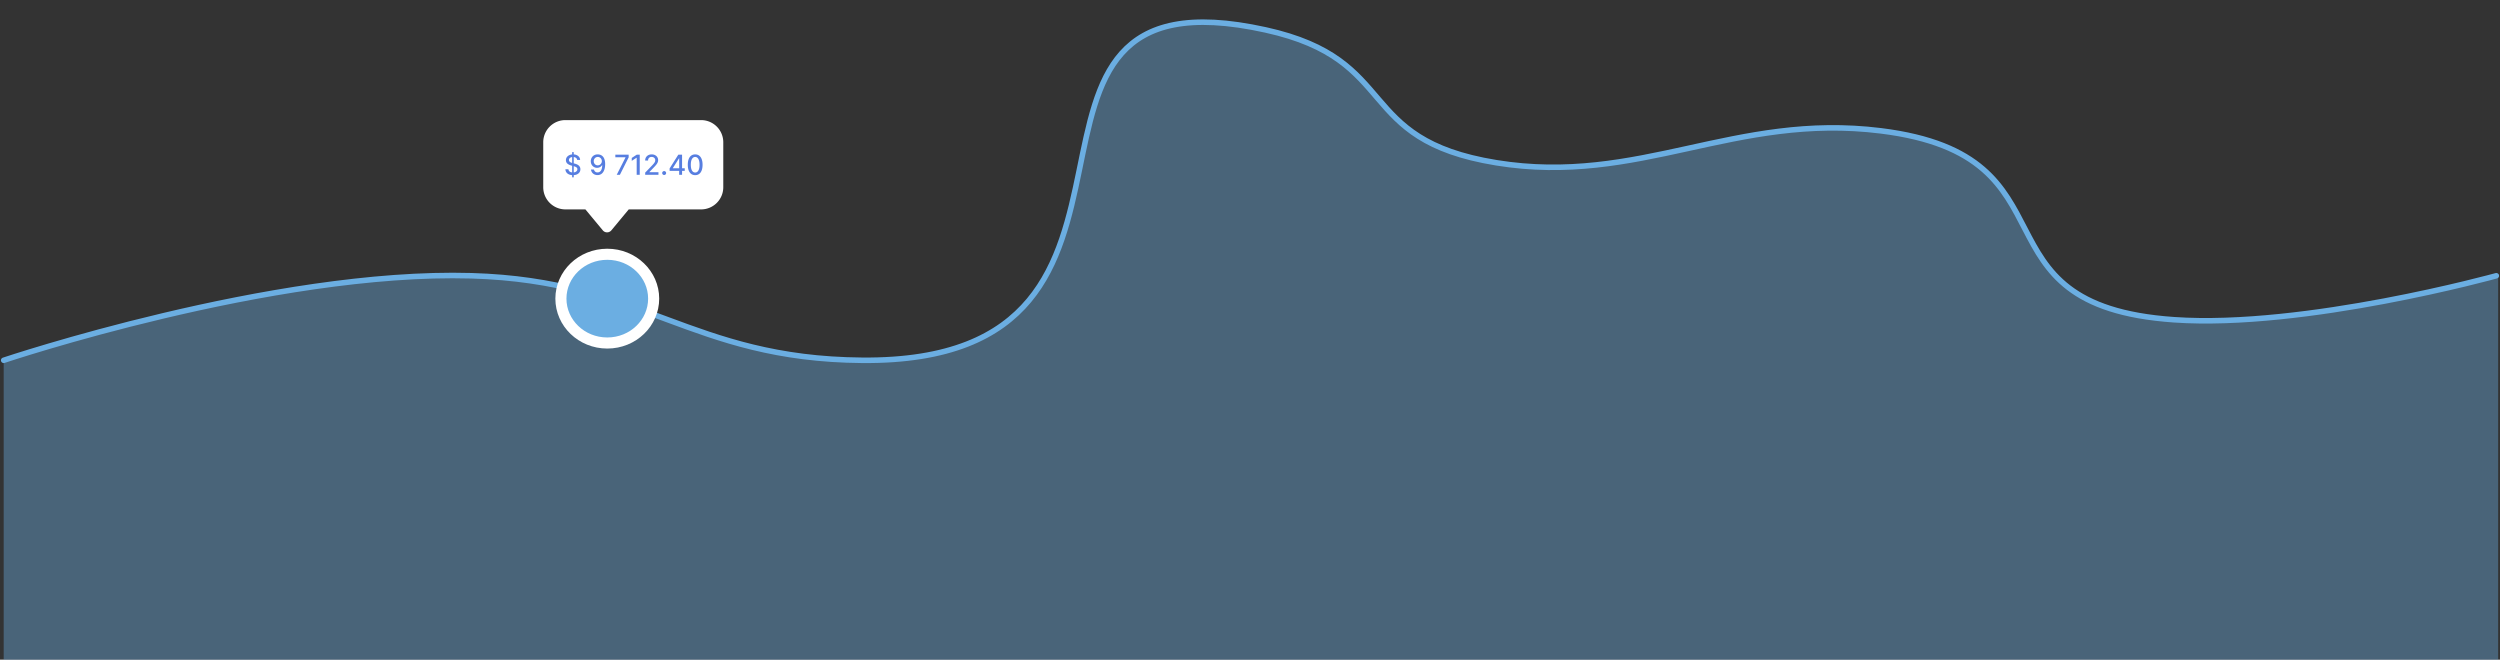 <svg xmlns="http://www.w3.org/2000/svg" width="1353" height="357" fill="none" viewBox="0 0 1353 357"><rect x="0" y="0" width="1353" height="357" fill="#333333" stroke="none"/><path fill="#6BAEE2" d="M255.336 149.99C147.688 146.855 2 195.992 2 195.992V357h1350V149.99s-103.74 28.843-174.52 23.94c-112.98-7.827-49.08-89.047-158.76-102.8-79.438-9.963-131.027 29.953-208.296 17.368-77.749-12.664-51.265-55.963-124.979-72.29-166.714-36.924-29.689 181.324-218.432 179.784-93.205-.76-118.682-43.293-211.677-46.002" opacity="0.4"/><path stroke="#6BAEE2" stroke-linecap="round" stroke-width="3" d="M2 194.992s145.58-48.87 253.148-45.752c92.927 2.694 118.385 44.996 211.52 45.752 188.604 1.531 51.681-215.53 218.27-178.806 73.66 16.237 47.196 59.301 124.887 71.896 77.212 12.516 128.763-27.182 208.145-17.274 109.59 13.679 45.74 94.458 158.64 102.242 70.72 4.876 174.39-23.81 174.39-23.81"/><path fill="#6BAEE2" stroke="#fff" stroke-width="6" d="M353.761 161.625c0 13.153-11.125 24.015-25.099 24.015s-25.1-10.862-25.1-24.015 11.126-24.016 25.1-24.016 25.099 10.863 25.099 24.016Z"/><path fill="#fff" fill-rule="evenodd" d="M306 65c-6.627 0-12 5.373-12 12v24.326c0 6.628 5.373 12 12 12h10.822q.032.042.067.084l9.348 11.262a3 3 0 0 0 4.617 0l9.349-11.262.067-.084h39.167c6.627 0 12-5.372 12-12V77c0-6.627-5.373-12-12-12z" clip-rule="evenodd"/><path fill="#577EE0" d="M309.636 95.973V82.337h.874v13.636zm2.733-9.407a1.56 1.56 0 0 0-.703-1.172q-.618-.42-1.556-.42-.67 0-1.161.212-.49.208-.762.576a1.36 1.36 0 0 0-.266.825q0 .39.181.671.186.283.485.475.303.186.65.314.346.123.666.202l1.065.277q.522.128 1.071.347t1.017.575.756.884q.293.527.293 1.263 0 .926-.479 1.645-.474.72-1.38 1.135-.9.415-2.178.415-1.226 0-2.12-.388-.896-.39-1.401-1.103-.507-.72-.56-1.705h1.652q.048.592.383.986.341.39.868.58.533.187 1.167.187.698 0 1.241-.218.55-.225.863-.618.315-.4.314-.932 0-.485-.277-.794a2.05 2.05 0 0 0-.74-.512 7 7 0 0 0-1.049-.356l-1.289-.352q-1.311-.357-2.078-1.05-.762-.692-.762-1.832 0-.942.512-1.646.511-.704 1.385-1.092.873-.394 1.971-.394 1.107 0 1.954.389.853.39 1.343 1.07.49.677.511 1.556zm11.151-3.015q.73.006 1.438.266.71.262 1.279.853.575.591.916 1.598.346 1 .352 2.493 0 1.432-.288 2.551-.288 1.114-.826 1.88-.532.767-1.294 1.167t-1.715.4q-.975 0-1.731-.384a3.3 3.3 0 0 1-1.231-1.06 3.5 3.5 0 0 1-.591-1.566h1.624q.16.704.65 1.14.496.431 1.279.431 1.198 0 1.869-1.044.671-1.05.677-2.93h-.085a3 3 0 0 1-.693.789q-.41.33-.921.511t-1.092.181a3.27 3.27 0 0 1-1.715-.463 3.4 3.4 0 0 1-1.231-1.273q-.458-.81-.458-1.848 0-1.034.469-1.875a3.5 3.5 0 0 1 1.321-1.332q.852-.495 1.997-.485m.006 1.385q-.624 0-1.124.309a2.2 2.2 0 0 0-.783.826 2.3 2.3 0 0 0-.288 1.15q0 .634.277 1.15.282.512.767.816.49.298 1.119.298.468 0 .873-.181t.709-.5q.303-.325.474-.736.17-.409.17-.863a2.27 2.27 0 0 0-.287-1.118 2.25 2.25 0 0 0-.778-.831 2.04 2.04 0 0 0-1.129-.32m10.24 9.673 4.762-9.417v-.08h-5.508V83.7h7.213v1.46l-4.746 9.45zM346.224 83.7v10.91h-1.651v-9.258h-.064l-2.61 1.704V85.48l2.722-1.779zm2.951 10.91v-1.194l3.691-3.824q.592-.624.975-1.092.389-.475.581-.9.192-.427.192-.906 0-.543-.256-.938a1.67 1.67 0 0 0-.698-.612 2.2 2.2 0 0 0-.996-.219q-.587 0-1.023.24-.437.24-.671.677a2.1 2.1 0 0 0-.234 1.022h-1.572q0-.995.458-1.742a3.1 3.1 0 0 1 1.258-1.155q.798-.416 1.816-.416 1.028 0 1.811.41.789.406 1.23 1.108.443.698.443 1.577 0 .607-.229 1.188-.225.58-.783 1.294-.56.709-1.556 1.72l-2.168 2.27v.08h4.911v1.411zm10.27.1q-.437 0-.751-.308a1.03 1.03 0 0 1-.314-.757q0-.437.314-.745.314-.315.751-.315.436 0 .751.315.314.309.314.745 0 .294-.149.538-.144.24-.383.384t-.533.144m2.948-2.231v-1.332l4.714-7.447h1.05v1.96h-.666l-3.372 5.338v.085h6.461v1.396zm5.172 2.13v-2.535l.011-.607V83.7h1.561v10.91zm8.67.181q-1.263-.005-2.158-.665-.894-.66-1.369-1.923-.474-1.263-.474-3.042 0-1.774.474-3.03.48-1.258 1.375-1.918.9-.66 2.152-.66 1.251 0 2.146.665.895.66 1.369 1.918.48 1.251.48 3.025 0 1.785-.474 3.047-.475 1.258-1.369 1.923-.895.66-2.152.66m0-1.422q1.107 0 1.731-1.081.628-1.08.628-3.127 0-1.357-.287-2.296-.282-.942-.815-1.427a1.8 1.8 0 0 0-1.257-.49q-1.102 0-1.732 1.086-.628 1.087-.633 3.127 0 1.364.282 2.307.287.938.815 1.422.527.48 1.268.48"/></svg>
